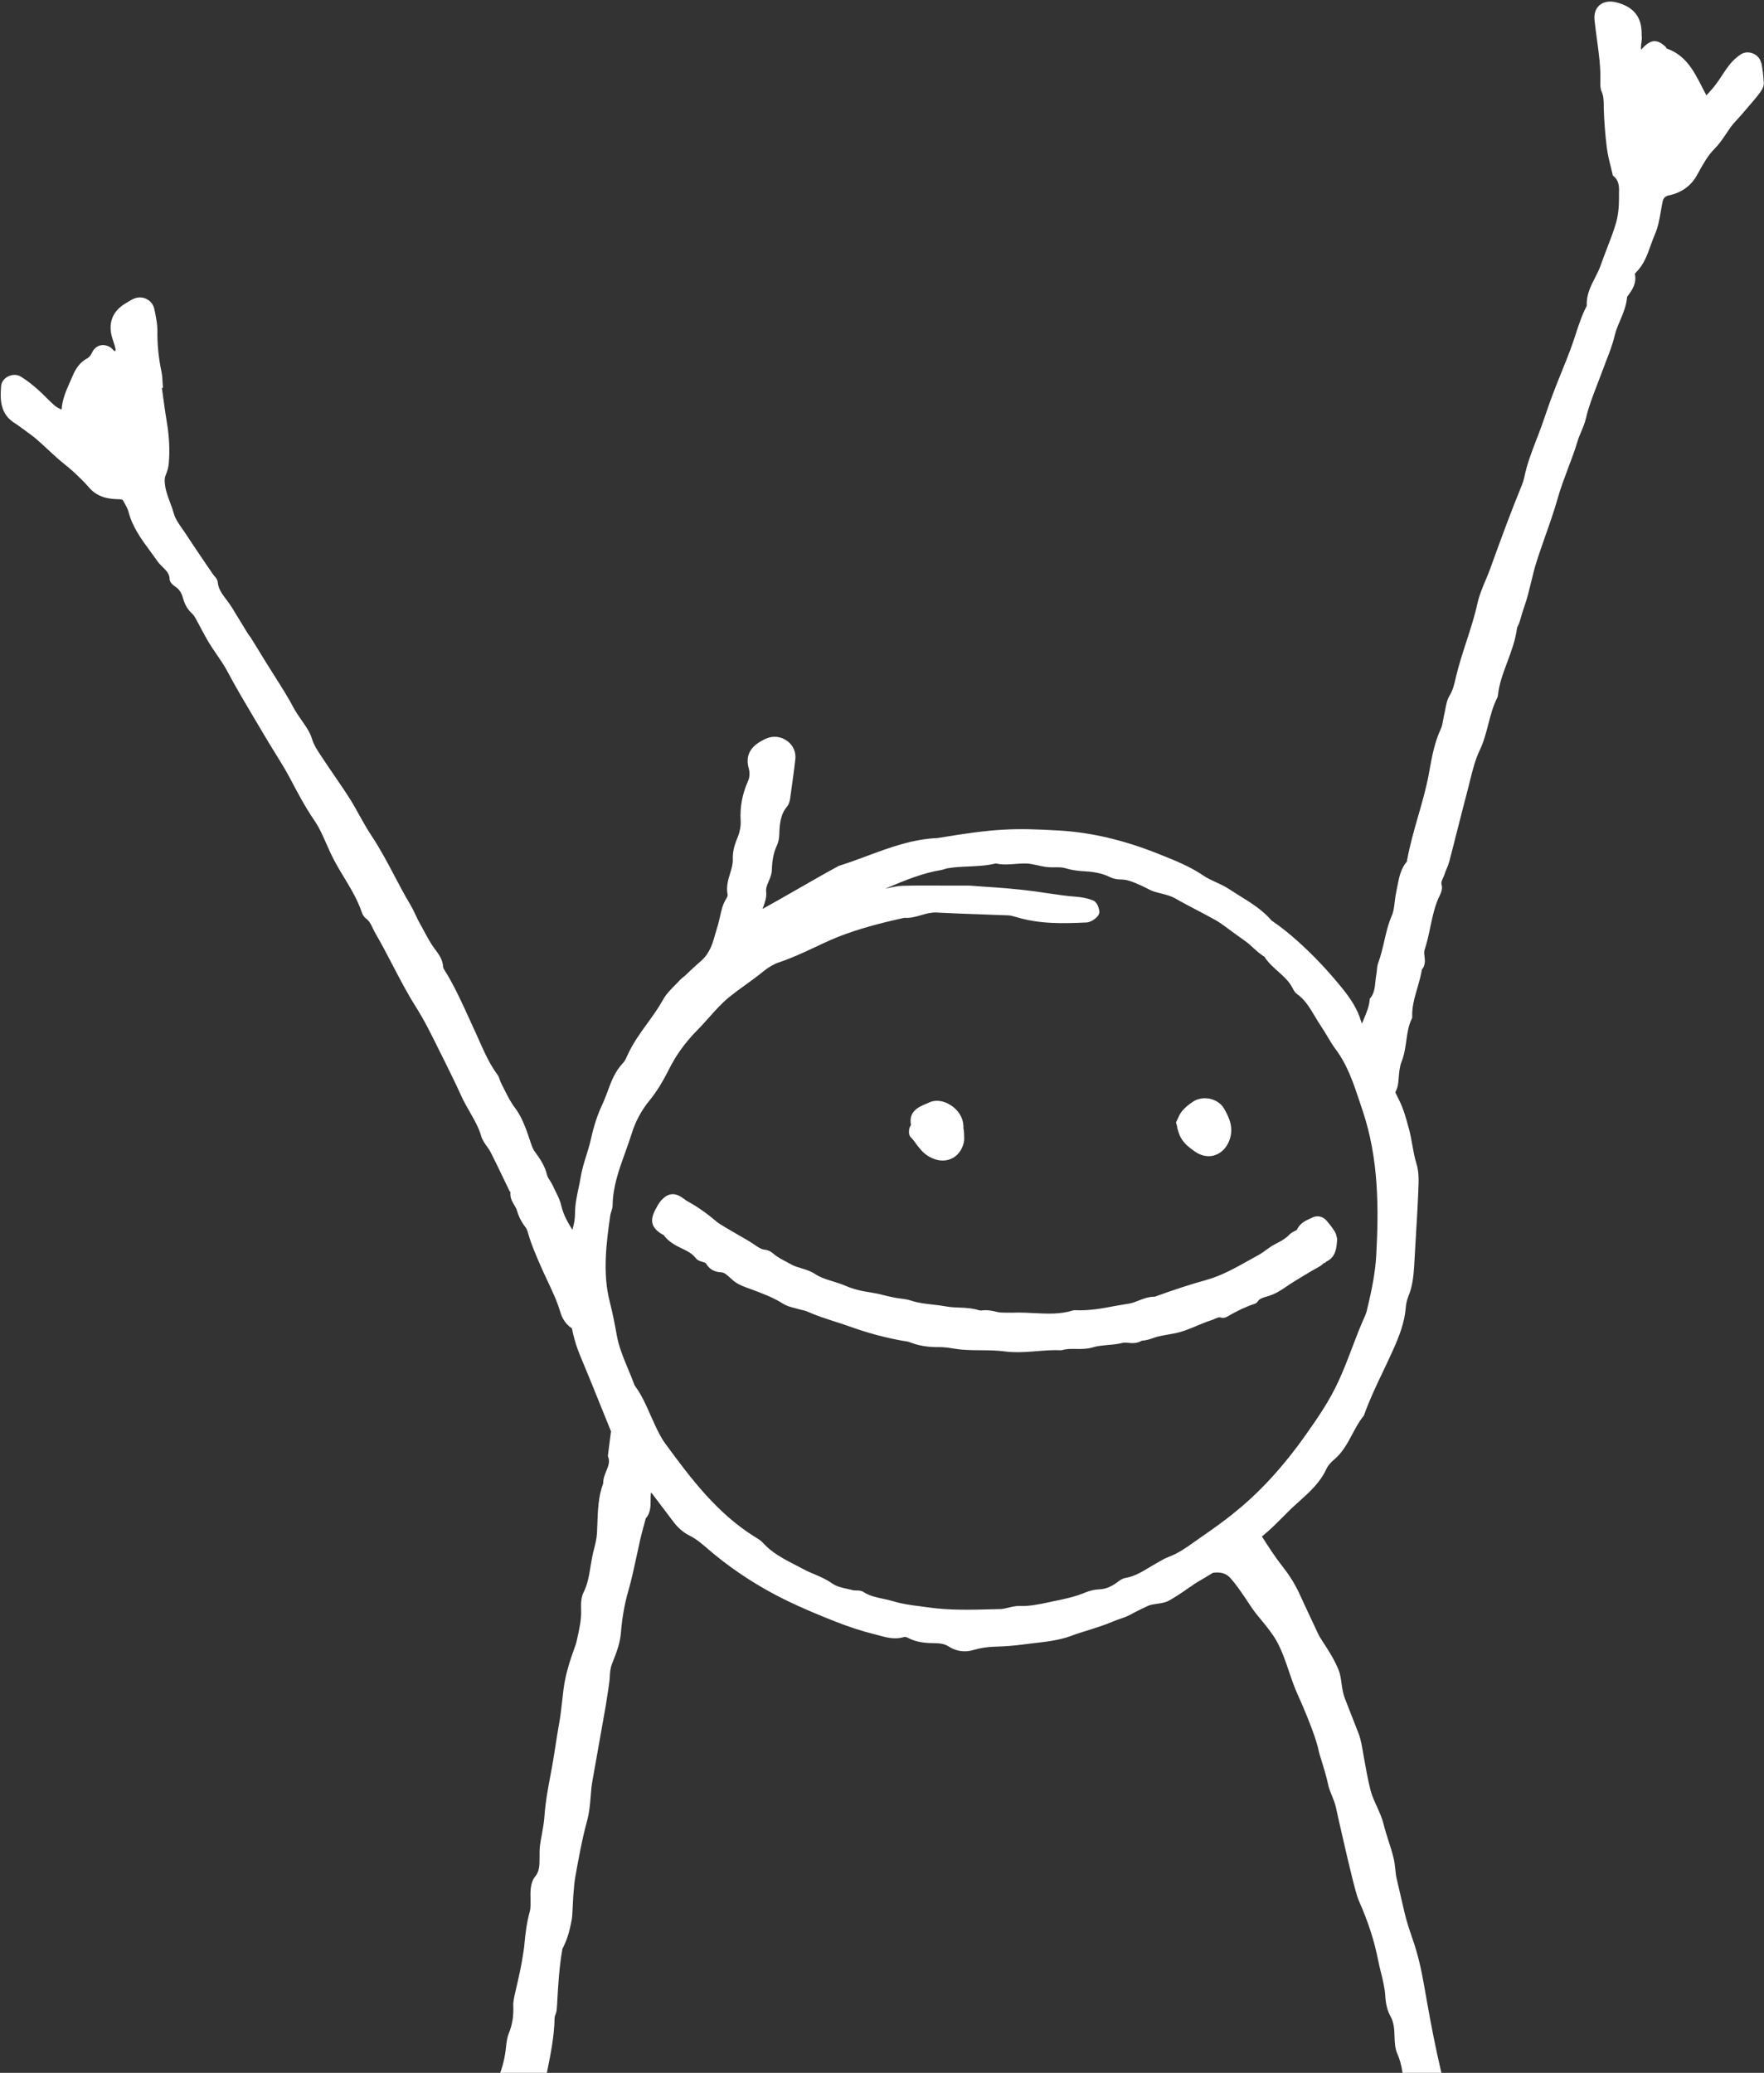 <svg width="434" height="510" viewBox="0 0 434 510" fill="none" xmlns="http://www.w3.org/2000/svg">
<rect x="0" y="0" width="434" height="510" fill="#333333" stroke="none"/>
<path d="M433.299 15.514C433.099 14.489 432.349 13.588 431.299 13.164C430.274 12.739 429.174 12.813 428.299 13.364C427.249 14.063 426.274 14.963 425.474 15.989C424.799 16.838 424.199 17.738 423.599 18.663C423.124 19.389 422.649 20.113 422.124 20.788C421.474 21.663 420.699 22.564 419.774 23.488C419.774 23.363 419.724 23.213 419.624 23.064C419.274 22.439 418.949 21.788 418.624 21.139C416.699 17.413 414.724 13.588 410.074 11.938C409.974 11.789 409.849 11.563 409.649 11.389C407.699 9.614 406.199 9.714 404.274 11.688C404.149 11.813 404.024 11.963 403.899 12.114C403.874 12.139 403.849 12.188 403.799 12.239C403.724 12.039 403.724 11.813 403.724 11.664C403.724 11.289 403.774 10.914 403.849 10.438L403.949 9.464V9.364C403.924 9.114 403.924 8.814 403.899 8.489C403.899 7.639 403.849 6.564 403.549 5.539C402.774 3.014 400.849 1.389 397.699 0.589C395.999 0.164 394.524 0.414 393.524 1.289C392.574 2.114 392.149 3.389 392.299 4.914C392.474 6.514 392.674 8.089 392.899 9.689C393.374 13.164 393.874 16.764 393.724 20.338C393.724 20.939 393.724 21.814 394.049 22.538C394.524 23.564 394.549 24.613 394.574 25.838V26.538C394.674 29.838 394.924 33.114 395.324 36.313C395.524 37.889 395.899 39.438 396.274 40.913C396.424 41.563 396.599 42.239 396.749 42.913L396.824 43.214L397.074 43.413C398.399 44.538 398.374 46.063 398.324 47.839C398.324 48.214 398.324 48.589 398.324 48.938C398.324 51.139 398.074 53.313 397.499 55.163C396.924 57.063 396.199 58.989 395.474 60.839C394.924 62.288 394.349 63.739 393.849 65.189C393.499 66.239 392.974 67.239 392.449 68.288C391.374 70.388 390.249 72.564 390.399 75.239C389.224 77.463 388.449 79.838 387.699 82.138C387.424 83.013 387.124 83.888 386.824 84.739C385.974 87.138 384.999 89.564 384.049 91.888C383.349 93.638 382.624 95.413 381.974 97.163C381.374 98.739 380.824 100.339 380.274 101.939C379.674 103.714 379.049 105.489 378.374 107.239L378.074 107.989C376.899 111.039 375.674 114.189 374.999 117.539C374.874 118.114 374.674 118.764 374.374 119.489C371.849 125.614 369.549 131.914 367.324 138.014L366.624 139.964C366.274 140.914 365.899 141.839 365.499 142.764C364.724 144.589 363.949 146.464 363.499 148.439C362.799 151.639 361.774 154.814 360.774 157.864C359.874 160.639 358.949 163.489 358.249 166.389L358.124 166.939C357.774 168.439 357.449 169.839 356.649 171.139C356.024 172.139 355.824 173.314 355.599 174.439C355.524 174.839 355.449 175.264 355.349 175.663C355.249 176.113 355.149 176.589 355.074 177.064C354.924 177.914 354.799 178.689 354.474 179.364C352.974 182.589 352.324 186.039 351.724 189.389L351.549 190.364C350.899 193.914 349.874 197.439 348.899 200.839C347.899 204.314 346.874 207.889 346.174 211.714C346.174 211.814 346.149 211.913 346.174 211.913C344.624 213.738 344.224 215.864 343.824 217.914C343.724 218.414 343.624 218.913 343.524 219.413C343.349 220.214 343.249 221.039 343.149 221.864C342.999 223.114 342.874 224.289 342.424 225.289C341.524 227.364 341.024 229.539 340.549 231.639C340.124 233.464 339.724 235.189 339.099 236.864C338.849 237.514 338.799 238.164 338.749 238.739C338.749 239.039 338.699 239.314 338.649 239.589C338.524 240.189 338.474 240.814 338.399 241.439C338.249 242.964 338.099 244.414 337.149 245.564L336.974 245.789V246.089C336.824 247.689 336.199 249.164 335.549 250.714C335.174 251.614 334.774 252.539 334.499 253.464C333.999 255.064 333.749 256.764 335.299 258.464C336.549 259.839 336.599 261.339 335.449 263.814C334.949 264.889 334.424 266.014 334.199 267.239C333.999 268.414 334.199 270.114 336.424 271.514C337.099 271.939 337.749 272.139 338.449 272.139C339.224 272.139 339.999 271.864 340.799 271.339C342.799 269.964 343.824 268.363 344.024 266.314L344.124 265.214C344.224 263.864 344.349 262.464 344.799 261.314C345.499 259.589 345.749 257.764 345.999 256.039C346.274 254.114 346.524 252.289 347.349 250.639L347.449 250.439V250.214C347.349 247.814 347.999 245.539 348.699 243.139C349.124 241.664 349.574 240.139 349.824 238.564C350.724 237.489 350.599 236.264 350.474 235.289C350.399 234.714 350.349 234.189 350.474 233.764C351.099 231.889 351.524 229.964 351.899 228.089C352.499 225.288 353.049 222.639 354.299 220.164C354.549 219.639 354.949 218.639 354.699 217.764C354.524 217.164 354.699 216.689 355.074 215.914C355.224 215.589 355.374 215.239 355.474 214.914C355.599 214.489 355.774 214.089 355.949 213.689C356.199 213.114 356.424 212.539 356.574 211.939C357.249 209.389 357.899 206.814 358.549 204.238C359.399 200.913 360.249 197.564 361.124 194.238C361.324 193.514 361.499 192.764 361.674 192.039C362.299 189.514 362.949 186.914 364.049 184.614C365.049 182.514 365.624 180.314 366.174 178.163C366.774 175.839 367.349 173.639 368.424 171.564L368.524 171.214C368.799 168.339 369.799 165.664 370.849 162.864C371.824 160.239 372.849 157.514 373.224 154.614C373.224 154.414 373.374 154.164 373.499 153.914C373.624 153.664 373.749 153.389 373.824 153.139C373.999 152.614 374.149 152.089 374.299 151.539C374.524 150.814 374.724 150.064 374.999 149.339C375.724 147.339 376.199 145.264 376.699 143.264C377.074 141.714 377.449 140.114 377.924 138.589C378.624 136.339 379.424 134.114 380.199 131.864C381.274 128.839 382.374 125.689 383.274 122.514C383.949 120.089 384.874 117.689 385.749 115.339C386.574 113.164 387.424 110.914 388.099 108.664C388.349 107.814 388.674 107.014 389.024 106.214C389.474 105.139 389.949 104.014 390.224 102.789C390.824 100.189 391.824 97.614 392.774 95.114C393.174 94.064 393.574 93.013 393.974 91.963C394.324 91.013 394.699 90.064 395.049 89.114C395.874 87.013 396.724 84.838 397.249 82.614C397.549 81.338 398.049 80.138 398.599 78.864C399.374 77.038 400.149 75.163 400.324 73.038L400.524 72.763C401.549 71.338 402.724 69.713 402.224 67.413C402.274 67.314 402.399 67.138 402.549 66.989C404.474 65.038 405.324 62.639 406.149 60.288C406.474 59.389 406.799 58.464 407.174 57.614C407.949 55.864 408.274 53.938 408.599 52.089C408.749 51.264 408.874 50.464 409.049 49.663C409.274 48.663 409.649 48.288 410.649 48.063C413.749 47.389 416.074 45.714 417.549 43.038L417.874 42.438C419.024 40.364 420.224 38.188 421.824 36.614C422.949 35.489 423.824 34.214 424.649 32.964C425.399 31.863 426.074 30.814 426.949 29.889C427.999 28.788 428.974 27.639 429.974 26.463L430.999 25.264C431.724 24.413 432.449 23.564 433.099 22.663C433.699 21.838 433.974 21.088 433.949 20.439C433.849 18.663 433.649 16.988 433.349 15.438L433.299 15.514ZM145.574 318.714L145.399 318.489C143.999 316.464 144.424 315.264 144.849 314.513C146.474 311.763 145.299 309.539 144.274 308.114C143.649 307.239 143.074 306.439 142.624 305.614C142.149 304.764 141.649 303.939 141.149 303.114C139.874 301.039 138.649 299.064 138.149 296.814C137.849 295.489 137.299 294.339 136.749 293.263C136.499 292.789 136.274 292.289 136.049 291.789C135.849 291.339 135.574 290.889 135.299 290.464C134.999 290.014 134.724 289.589 134.624 289.189C134.074 286.864 132.849 285.064 131.624 283.414C131.074 282.689 130.799 281.789 130.474 280.863L130.349 280.464C129.474 277.864 128.474 274.914 126.699 272.564C125.649 271.189 124.924 269.738 124.149 268.189C123.874 267.639 123.599 267.089 123.324 266.564C123.199 266.339 123.124 266.064 123.024 265.814C122.874 265.364 122.699 264.864 122.374 264.389C120.449 261.789 119.099 258.739 117.799 255.814C117.449 255.039 117.124 254.264 116.749 253.489L115.574 250.914C113.899 247.239 112.174 243.414 110.074 239.839C109.949 239.614 109.799 239.414 109.674 239.189C109.374 238.714 109.049 238.239 109.024 237.889C108.924 236.064 107.899 234.714 107.074 233.613L106.924 233.414C105.974 232.139 105.249 230.789 104.474 229.364C104.124 228.714 103.774 228.039 103.399 227.389C102.974 226.664 102.624 225.914 102.274 225.164C101.874 224.289 101.449 223.439 100.974 222.614C99.599 220.314 98.299 217.889 97.074 215.539C95.324 212.214 93.499 208.764 91.349 205.539C90.349 204.039 89.424 202.389 88.549 200.814C87.774 199.439 87.024 198.039 86.174 196.689C84.874 194.614 83.474 192.614 82.099 190.589C81.049 189.064 80.024 187.539 78.999 185.989L78.849 185.764C78.024 184.514 77.199 183.238 76.799 181.913C76.324 180.288 75.449 179.014 74.599 177.789L73.824 176.664C73.299 175.913 72.824 175.214 72.424 174.489C71.024 171.789 69.374 169.214 67.799 166.714L66.899 165.289C65.849 163.639 64.824 161.964 63.799 160.289L61.749 156.964C61.624 156.739 61.449 156.539 61.299 156.339C61.174 156.189 61.074 156.039 60.974 155.889C60.124 154.514 59.299 153.164 58.474 151.789L57.024 149.414C56.624 148.764 56.149 148.139 55.699 147.539C54.674 146.189 53.724 144.939 53.574 143.264C53.524 142.614 53.099 142.114 52.749 141.739C52.649 141.614 52.524 141.489 52.449 141.364L50.499 138.514C48.899 136.139 47.299 133.789 45.724 131.389C45.474 130.989 45.199 130.589 44.899 130.189C43.974 128.864 43.124 127.639 42.749 126.289C42.499 125.389 42.174 124.514 41.849 123.639C41.199 121.914 40.599 120.264 40.524 118.489C40.499 117.764 40.574 117.364 40.774 116.864C41.174 115.939 41.449 114.964 41.524 114.039C41.799 110.814 41.649 107.464 41.074 104.064C40.699 101.839 40.399 99.614 40.099 97.388L39.824 95.439H40.099L40.024 94.489C40.024 94.213 39.999 93.939 39.974 93.663C39.949 93.013 39.899 92.364 39.774 91.689C39.024 88.189 38.674 84.763 38.724 81.263C38.724 79.939 38.474 78.663 38.249 77.413C38.174 77.038 38.099 76.638 38.024 76.263C37.824 75.064 37.099 74.064 36.049 73.564C34.999 73.038 33.724 73.064 32.599 73.638C32.249 73.814 31.924 74.013 31.599 74.213C31.399 74.338 31.224 74.463 31.024 74.564C27.999 76.288 26.724 78.939 27.374 82.213C27.499 82.864 27.724 83.489 27.924 84.114C28.149 84.763 28.349 85.413 28.449 86.013C28.449 86.088 28.374 86.263 28.299 86.463C28.149 86.364 27.999 86.213 27.799 86.064C27.674 85.913 27.499 85.689 27.249 85.513C26.374 84.939 25.424 84.763 24.549 85.013C23.724 85.263 23.049 85.888 22.624 86.788C22.274 87.513 21.924 87.939 21.299 88.263C19.824 89.088 18.749 90.413 17.899 92.413C17.674 92.939 17.449 93.463 17.224 93.963C16.274 96.088 15.324 98.263 15.149 100.764C14.549 100.514 13.899 100.189 13.424 99.763C12.699 99.138 12.024 98.463 11.349 97.788C10.649 97.088 9.949 96.388 9.199 95.739C7.799 94.513 6.499 93.513 5.174 92.689C4.274 92.114 3.074 92.088 1.999 92.614C0.999 93.114 0.349 93.989 0.274 94.989C-0.001 98.388 0.049 101.914 3.674 104.139C4.149 104.439 4.599 104.764 5.074 105.114L6.174 105.914C7.099 106.589 8.049 107.264 8.924 108.014C9.924 108.864 10.899 109.789 11.849 110.664C12.624 111.364 13.374 112.089 14.149 112.764C14.699 113.264 15.299 113.739 15.874 114.214C16.549 114.764 17.224 115.314 17.874 115.889C19.299 117.214 20.674 118.514 21.874 119.914C24.099 122.539 27.049 122.789 29.374 122.839C30.124 122.864 30.199 122.989 30.349 123.264L30.624 123.764C31.024 124.489 31.424 125.164 31.599 125.864C32.549 129.639 34.774 132.639 36.899 135.539C37.499 136.339 38.074 137.139 38.649 137.964C39.049 138.564 39.549 139.039 40.024 139.514C40.924 140.414 41.699 141.164 41.724 142.414C41.724 143.114 42.249 143.764 43.299 144.464C44.124 145.039 44.699 145.914 45.049 147.239C45.474 148.814 46.199 150.014 47.349 151.064C47.699 151.364 47.949 151.864 48.249 152.364L48.399 152.664C48.774 153.339 49.149 154.014 49.499 154.714C50.124 155.889 50.749 157.039 51.424 158.164C52.024 159.139 52.674 160.089 53.324 161.039C54.249 162.389 55.224 163.789 55.974 165.239C57.949 168.989 60.149 172.663 62.249 176.214C63.199 177.814 64.149 179.414 65.099 181.014C65.899 182.389 66.749 183.739 67.574 185.089C68.899 187.214 70.274 189.439 71.449 191.664C73.024 194.664 74.974 198.389 77.274 201.764C78.574 203.639 79.474 205.714 80.424 207.889C80.724 208.589 81.049 209.289 81.374 209.989C82.349 212.064 83.549 214.064 84.699 215.964C86.299 218.614 87.974 221.389 88.974 224.364C89.149 224.864 89.449 225.564 90.024 225.964C90.849 226.564 91.299 227.464 91.749 228.439C91.949 228.889 92.174 229.314 92.424 229.739C93.874 232.239 95.249 234.864 96.574 237.414C98.349 240.814 100.174 244.339 102.274 247.664C104.449 251.089 106.299 254.864 108.099 258.514L109.349 261.014C110.749 263.839 112.199 266.789 113.524 269.714C114.124 271.039 114.849 272.314 115.574 273.564C116.699 275.539 117.774 277.389 118.374 279.489C118.649 280.464 119.224 281.264 119.799 282.064C120.124 282.514 120.449 282.988 120.699 283.464C121.849 285.738 122.974 288.064 124.074 290.364L125.349 293.014C125.349 293.014 125.449 293.214 125.599 293.314C125.424 294.689 126.049 295.714 126.549 296.539C126.799 296.964 127.049 297.363 127.149 297.738C127.674 299.464 128.349 300.764 129.299 301.964C129.624 302.364 129.824 303.014 129.999 303.664C130.724 306.189 131.774 308.589 132.774 310.914L133.074 311.589C133.599 312.789 134.149 313.964 134.699 315.138C135.874 317.638 137.099 320.214 137.874 322.889C138.524 325.114 140.024 326.764 142.224 327.639C142.849 327.889 143.424 327.989 143.949 327.989C145.124 327.989 145.974 327.439 146.549 326.889C147.649 325.814 148.799 324.289 147.749 322.239C147.099 320.964 146.274 319.763 145.474 318.613L145.574 318.714ZM225.349 281.388C226.174 282.464 226.999 283.589 228.324 284.414C229.524 285.164 230.774 285.539 231.949 285.539C232.624 285.539 233.274 285.414 233.874 285.164C235.449 284.539 236.599 283.139 237.099 281.239C237.274 280.564 237.224 279.888 237.199 279.238C237.199 278.988 237.174 278.738 237.174 278.464L237.049 277.638C237.049 277.138 237.024 276.613 236.924 276.113C236.574 274.263 235.174 272.514 233.249 271.539C231.674 270.739 230.024 270.613 228.699 271.214C228.449 271.339 228.174 271.439 227.899 271.564C226.149 272.289 223.474 273.389 224.124 276.764C224.124 276.814 224.049 276.939 223.999 277.013C223.874 277.238 223.724 277.539 223.674 277.864C223.549 278.739 223.674 279.414 224.074 279.789C224.549 280.264 224.949 280.814 225.374 281.388H225.349ZM289.599 277.339C289.774 277.989 289.949 278.613 290.199 279.238C290.949 281.064 292.424 282.238 293.899 283.263C294.999 284.064 296.199 284.464 297.374 284.464C297.874 284.464 298.374 284.388 298.849 284.238C300.499 283.714 301.799 282.388 302.499 280.488C303.599 277.439 302.399 274.914 301.174 272.789C300.499 271.589 299.249 270.714 297.799 270.364C296.274 270.014 294.699 270.264 293.499 271.064C292.424 271.764 291.549 272.514 290.874 273.314C290.399 273.864 290.099 274.489 289.824 275.114C289.699 275.364 289.599 275.613 289.474 275.863L289.324 276.164L289.424 276.488C289.499 276.789 289.599 277.089 289.674 277.363L289.599 277.339ZM325.899 310.789C326.049 310.639 326.249 310.439 326.349 310.389C328.599 309.314 328.799 307.164 328.949 305.439V305.114C328.999 304.914 328.974 304.714 328.924 304.513L328.874 304.339C328.799 303.988 328.674 303.439 328.349 302.939C327.749 301.989 327.074 301.139 326.499 300.464C325.524 299.264 324.074 298.914 322.774 299.613C322.599 299.714 322.399 299.789 322.174 299.889C321.149 300.363 319.849 300.964 319.074 302.564C319.024 302.639 318.849 302.738 318.499 302.914C318.099 303.113 317.574 303.364 317.149 303.839C316.274 304.764 315.249 305.314 314.049 305.939L313.574 306.189C312.799 306.589 312.124 307.089 311.474 307.564C310.899 307.988 310.374 308.364 309.799 308.689C309.074 309.089 308.349 309.488 307.649 309.889L307.499 309.964C304.074 311.889 300.524 313.889 296.799 314.914C292.849 316.014 288.699 317.364 284.124 319.039H284.049C282.599 319.039 281.349 319.514 280.074 320.014C279.324 320.314 278.599 320.589 277.899 320.714C277.399 320.814 276.874 320.889 276.249 320.989C275.574 321.089 274.899 321.214 274.224 321.339C271.149 321.939 267.849 322.514 264.624 322.364C264.374 322.339 264.149 322.364 263.999 322.414C260.824 323.414 257.599 323.239 254.124 323.064C252.999 323.014 251.849 322.939 250.699 322.939C250.299 322.939 249.924 322.939 249.399 322.964C249.074 322.964 248.724 322.989 248.374 322.964C248.099 322.964 247.824 322.964 247.549 322.964C246.749 322.964 245.999 322.964 245.324 322.789C244.124 322.489 242.824 322.214 241.399 322.439C241.324 322.439 241.099 322.439 240.749 322.339C239.149 321.839 237.549 321.789 236.024 321.714C234.949 321.664 233.949 321.639 232.974 321.464C231.774 321.239 230.524 321.089 229.399 320.964C227.574 320.764 225.849 320.564 224.199 320.014C223.299 319.714 222.374 319.589 221.499 319.489C221.124 319.439 220.724 319.389 220.349 319.314C219.174 319.089 218.299 318.889 217.499 318.689C216.324 318.364 215.199 318.139 214.049 317.964C211.774 317.639 209.699 317.089 207.924 316.314C206.924 315.889 205.899 315.564 204.899 315.264C203.349 314.789 201.874 314.339 200.549 313.464C199.449 312.738 198.299 312.389 197.149 312.039C196.299 311.789 195.474 311.539 194.749 311.139C194.424 310.964 194.074 310.789 193.724 310.589L193.599 310.514C192.399 309.889 191.274 309.314 190.324 308.489C189.574 307.839 188.924 307.539 188.249 307.489C187.349 307.439 186.524 306.863 185.574 306.214C185.174 305.939 184.774 305.664 184.349 305.414C183.549 304.939 182.749 304.489 181.949 304.014L181.724 303.888C180.924 303.414 180.124 302.964 179.324 302.489L178.524 302.013C177.624 301.488 176.774 300.989 176.049 300.364C173.699 298.364 171.349 296.739 168.924 295.439C168.824 295.389 168.724 295.289 168.549 295.164L168.249 294.939C166.724 293.814 164.874 292.964 162.749 295.264C162.199 295.839 161.824 296.539 161.499 297.164L161.349 297.414C159.774 300.264 160.224 302.064 162.874 303.664C162.999 303.739 163.124 303.789 163.249 303.839C164.524 305.589 166.249 306.439 167.799 307.189C169.149 307.839 170.299 308.414 171.124 309.489C171.649 310.164 172.374 310.339 172.849 310.464C173.024 310.514 173.124 310.539 173.299 310.614C173.374 310.664 173.574 310.739 173.674 310.814C174.474 312.239 175.724 312.964 177.449 313.039C178.224 313.064 178.924 313.739 179.749 314.489L180.024 314.739C180.824 315.489 181.699 316.014 182.824 316.464C183.499 316.739 184.199 316.989 184.899 317.239L185.099 317.314C187.624 318.264 190.249 319.239 192.574 320.714C193.524 321.314 194.549 321.589 195.549 321.839C195.849 321.914 196.149 321.989 196.449 322.089C196.774 322.189 197.099 322.264 197.449 322.339C197.874 322.439 198.249 322.514 198.549 322.664C200.824 323.689 203.199 324.439 205.499 325.189C206.749 325.589 207.999 325.989 209.249 326.439C213.499 327.964 217.774 329.114 221.974 329.864L222.474 329.939C222.924 330.014 223.349 330.064 223.674 330.189C225.999 331.089 228.274 331.489 231.174 331.439C232.174 331.439 233.199 331.564 234.274 331.739L234.549 331.789C235.474 331.914 236.449 332.064 237.424 332.114C238.749 332.189 240.099 332.214 241.424 332.214C243.399 332.214 245.424 332.264 247.349 332.514C248.274 332.639 249.274 332.689 250.349 332.689C251.949 332.689 253.524 332.564 255.074 332.439C256.974 332.289 258.949 332.114 260.824 332.214C260.999 332.214 261.199 332.214 261.374 332.164C262.399 331.864 263.524 331.864 264.699 331.889C265.924 331.914 267.474 331.939 268.999 331.464C270.099 331.139 271.299 331.039 272.574 330.914C273.774 330.814 274.999 330.714 276.249 330.389C276.574 330.314 277.024 330.339 277.549 330.389C278.474 330.489 279.724 330.589 280.924 329.864C281.974 329.814 282.924 329.489 283.799 329.189C284.199 329.039 284.599 328.914 284.999 328.814C285.699 328.664 286.399 328.514 287.199 328.389C287.874 328.264 288.549 328.139 289.224 328.014C291.099 327.614 292.874 326.864 294.599 326.139C295.699 325.689 296.849 325.189 297.974 324.839C298.299 324.739 298.624 324.614 298.924 324.464C299.574 324.189 299.949 324.039 300.274 324.139C300.799 324.314 301.374 324.264 301.849 323.989C304.374 322.514 306.549 321.489 308.674 320.789C308.999 320.689 309.274 320.489 309.449 320.189C309.899 319.539 310.524 319.339 311.599 319.014L312.199 318.839C313.399 318.464 314.649 317.814 315.949 316.914C316.924 316.238 317.974 315.539 319.024 314.914L320.299 314.139C321.699 313.289 323.149 312.414 324.624 311.614C325.074 311.364 325.449 311.014 325.749 310.739L325.899 310.789ZM367.749 529.789C366.749 528.264 365.199 528.564 363.774 528.839C363.574 528.889 363.199 528.964 362.949 528.864C362.799 528.814 362.574 528.639 362.449 528.539C362.299 528.414 362.174 528.314 361.999 528.239C361.399 528.013 361.249 527.789 360.899 527.364C360.774 527.189 360.624 527.014 360.449 526.839C359.124 525.389 358.449 523.664 357.974 522.189C354.424 510.964 352.274 499.439 350.399 488.614C349.649 484.289 348.799 480.764 347.699 477.539L347.474 476.889C346.774 474.814 346.049 472.689 345.549 470.514C345.374 469.739 344.624 466.514 343.599 462.114C343.449 461.514 343.374 460.764 343.299 459.989C343.199 459.089 343.099 458.164 342.899 457.289C342.549 455.839 342.124 454.489 341.649 453.014C341.199 451.639 340.749 450.189 340.374 448.689C339.999 447.214 339.399 445.914 338.774 444.514C338.199 443.264 337.599 441.964 337.224 440.589C336.474 437.639 335.974 434.689 335.549 432.314C335.149 429.964 334.799 427.964 334.374 426.814C333.249 423.889 332.074 420.889 330.924 417.989C330.399 416.664 330.224 415.314 330.049 414.114C329.899 413.014 329.749 411.864 329.324 410.839C328.274 408.264 326.849 406.089 325.699 404.314C325.049 403.314 324.549 402.539 324.274 401.939C323.674 400.614 323.049 399.289 322.424 397.989L322.349 397.814C321.524 396.064 320.699 394.314 319.899 392.539C318.799 390.089 317.424 387.814 315.674 385.589C313.749 383.139 312.049 380.514 310.474 378.039C310.949 377.639 311.399 377.264 311.874 376.839C313.199 375.689 314.424 374.439 315.624 373.239C316.674 372.189 317.749 371.089 318.849 370.114L319.599 369.439C322.149 367.139 324.799 364.789 326.349 361.389C326.674 360.664 327.324 359.889 328.149 359.189C330.299 357.414 331.524 355.089 332.724 352.839C333.574 351.264 334.349 349.764 335.449 348.439L335.599 348.189C336.874 344.564 338.549 341.039 340.174 337.639C341.049 335.814 341.924 333.939 342.774 332.064C344.174 328.914 345.549 325.514 345.849 321.839C345.924 320.789 346.174 319.789 346.499 318.964C347.524 316.489 347.774 313.939 347.924 311.589C348.024 309.689 348.149 307.814 348.249 305.939C348.499 301.714 348.774 297.339 348.949 293.039V292.764C349.049 290.614 349.149 288.389 348.499 286.339C348.024 284.839 347.749 283.239 347.474 281.714C347.249 280.414 346.999 279.064 346.649 277.738L346.549 277.389C345.949 275.164 345.324 272.889 344.249 270.714L344.149 270.514C342.199 266.564 340.199 262.489 338.649 258.314C338.324 257.414 337.824 256.614 337.349 255.814C337.124 255.439 336.899 255.064 336.674 254.689C336.474 254.339 336.274 253.989 336.049 253.639C335.574 252.839 335.124 252.089 334.874 251.288C333.924 248.089 332.199 245.539 329.874 242.714C327.674 240.014 325.524 237.639 323.349 235.439C319.424 231.514 316.199 228.764 312.874 226.514C310.649 223.914 307.799 222.139 305.049 220.439C304.174 219.889 303.299 219.339 302.449 218.788C301.399 218.089 300.274 217.564 299.174 217.064C298.049 216.539 296.999 216.064 296.049 215.414C292.699 213.139 288.974 211.664 285.399 210.239L285.024 210.089C276.499 206.689 268.474 204.788 260.499 204.339C249.399 203.689 244.724 203.839 230.699 206.189C224.524 206.439 218.849 208.538 213.349 210.589C211.124 211.413 208.824 212.264 206.524 212.988L206.374 213.039C203.399 214.639 199.699 216.764 196.124 218.814C193.199 220.489 190.199 222.214 187.599 223.639C187.674 223.439 187.749 223.239 187.824 223.039C188.224 221.914 188.649 220.764 188.499 219.389C188.399 218.514 188.749 217.689 189.124 216.814C189.499 215.964 189.874 215.089 189.899 214.064C189.974 211.589 190.349 209.764 191.099 208.114C191.474 207.314 191.699 206.364 191.724 205.439C191.799 202.764 191.999 200.364 193.699 198.364C194.149 197.814 194.299 197.089 194.399 196.439C194.899 192.864 195.324 189.914 195.674 186.814C195.874 185.064 195.149 183.389 193.699 182.314C192.174 181.189 190.249 180.964 188.499 181.714C187.924 181.964 187.374 182.264 186.974 182.514C184.399 184.039 183.449 186.239 184.174 188.864C184.524 190.139 184.474 191.189 184.024 192.214C182.599 195.389 182.024 198.614 182.224 202.014C182.299 203.288 181.999 204.839 181.349 206.339C180.574 208.214 180.249 209.764 180.299 211.364C180.349 212.539 179.999 213.689 179.624 214.889C179.124 216.539 178.624 218.239 179.024 220.164C179.049 220.289 178.949 220.689 178.699 221.089C177.799 222.489 177.474 224.014 177.149 225.488C176.999 226.139 176.874 226.789 176.674 227.439C176.224 228.914 175.899 230.089 175.624 231.014C174.957 233.38 173.924 235.172 172.524 236.389C171.649 237.163 170.424 238.214 168.699 239.914C168.549 240.064 168.374 240.189 168.224 240.314C167.974 240.514 167.674 240.714 167.424 240.989C167.024 241.439 166.574 241.864 166.149 242.314C165.049 243.439 163.874 244.589 163.099 246.014C161.999 248.014 160.624 249.889 159.299 251.738C157.499 254.214 155.674 256.739 154.374 259.639L154.299 259.789C154.024 260.414 153.724 261.089 153.324 261.488C151.324 263.564 150.374 266.089 149.474 268.564C149.074 269.614 148.674 270.714 148.199 271.714C147.024 274.189 146.074 277.089 145.374 280.314C145.074 281.664 144.649 283.014 144.249 284.314C143.699 286.039 143.149 287.839 142.849 289.714C142.699 290.664 142.499 291.589 142.299 292.514C141.899 294.439 141.474 296.414 141.474 298.489C141.474 300.314 140.999 302.439 140.174 304.439C139.624 305.738 139.774 307.014 139.924 308.114C140.049 309.114 140.149 309.988 139.799 310.763C139.249 312.013 139.424 313.214 139.574 314.289C139.674 315.064 139.774 315.789 139.574 316.388C138.999 318.263 139.349 319.864 139.724 321.389C139.849 321.939 139.974 322.464 140.049 323.039C140.499 326.139 141.174 329.814 142.674 333.389C144.524 337.814 146.324 342.239 148.149 346.789L150.324 352.164L149.549 358.239L149.624 358.439C150.099 359.614 149.674 360.664 149.174 361.914C148.774 362.889 148.374 363.864 148.399 365.014C147.199 368.139 147.099 371.539 146.974 374.839C146.949 375.639 146.924 376.439 146.874 377.239C146.799 378.564 146.474 379.889 146.174 381.014C145.799 382.414 145.549 383.839 145.324 385.214C144.949 387.539 144.599 389.739 143.574 391.789C142.924 393.064 142.924 394.639 142.974 396.164C143.049 398.514 142.549 400.739 142.024 403.089L141.849 403.889C141.774 404.289 141.524 404.964 141.224 405.814C140.599 407.539 139.674 410.164 139.024 413.314C138.724 414.839 138.499 416.664 138.299 418.614C138.074 420.514 137.874 422.464 137.549 424.114C137.424 424.739 136.949 427.639 136.149 432.789C135.949 433.989 135.724 435.314 135.449 436.689C134.874 439.764 134.199 443.239 133.949 446.914C133.849 448.389 133.574 449.864 133.299 451.414C133.149 452.189 132.999 452.989 132.899 453.764C132.724 454.814 132.749 455.864 132.749 456.864C132.749 458.739 132.749 460.364 131.749 461.589C130.424 463.189 130.474 465.389 130.524 467.339C130.524 468.439 130.574 469.514 130.349 470.289C129.549 473.164 129.274 475.764 129.074 477.864C128.999 478.714 128.924 479.464 128.799 480.114C128.574 481.514 128.424 482.439 128.374 482.739C127.899 485.389 127.399 487.439 127.024 489.089C126.549 491.139 126.224 492.489 126.274 493.489C126.399 495.914 126.049 498.139 125.199 500.239C124.749 501.364 124.599 502.589 124.499 503.639C124.249 506.189 123.649 508.639 122.624 511.189C121.824 513.164 121.124 515.513 121.924 518.039C122.024 518.388 122.024 518.814 121.924 518.964C121.374 519.989 121.099 521.064 120.849 522.114C120.549 523.389 120.274 524.589 119.449 525.589C118.449 526.839 117.924 528.388 117.449 529.914L117.349 530.239C116.549 532.689 116.724 534.864 117.874 536.539C119.049 538.289 121.224 539.339 123.999 539.489C124.099 539.489 124.174 539.489 124.274 539.489C126.649 539.489 129.324 537.739 129.999 535.689L130.349 534.638C131.349 531.689 132.374 528.614 132.174 525.189C131.974 521.814 132.299 519.139 133.224 516.764C133.574 515.864 133.674 514.939 133.799 514.039C133.849 513.589 133.924 513.114 133.999 512.664C134.174 511.839 134.324 511.039 134.499 510.214C135.399 505.814 136.349 501.239 136.449 496.589C136.449 496.239 136.574 495.814 136.774 495.339C136.974 494.889 137.024 494.039 137.149 491.664C137.324 488.714 137.549 484.239 138.349 479.614C138.349 479.489 138.499 479.214 138.649 478.939C139.099 477.989 139.974 476.189 140.674 472.264C140.799 471.589 140.874 469.839 140.949 468.289C140.974 467.514 141.024 466.814 141.049 466.439L141.099 465.839C141.199 464.464 141.324 463.064 141.574 461.614C141.949 459.514 142.324 457.389 142.774 455.189C143.324 452.439 143.874 450.064 144.474 447.864C144.999 445.939 145.174 443.914 145.324 441.989C145.424 440.664 145.524 439.389 145.749 438.214L147.624 427.639C148.399 423.314 148.924 420.364 149.024 419.739C149.374 417.589 149.949 413.864 149.999 413.014C150.049 411.764 150.124 410.489 150.549 409.439L150.674 409.114C151.649 406.639 152.574 404.314 152.774 401.614C153.074 397.914 153.674 394.614 154.574 391.464C155.374 388.714 155.974 385.864 156.574 383.114C156.874 381.689 157.174 380.264 157.499 378.839C157.799 377.589 158.124 376.339 158.474 375.089L158.874 373.589C160.074 372.264 160.074 370.564 160.074 369.064C160.074 368.414 160.074 367.789 160.174 367.239C160.249 367.264 160.299 367.314 160.324 367.339C161.324 368.639 162.299 369.939 163.299 371.264C164.099 372.314 164.874 373.364 165.674 374.414C166.849 375.964 168.149 377.064 169.599 377.789C171.324 378.639 172.774 379.889 174.299 381.214C174.824 381.664 175.349 382.114 175.874 382.539C181.149 386.839 186.899 390.514 192.974 393.514C197.324 395.664 201.774 397.489 205.599 398.989C208.874 400.289 211.899 401.264 214.874 402.014C215.274 402.114 215.699 402.239 216.099 402.339C218.099 402.889 220.174 403.464 222.449 402.764C222.599 402.714 223.024 402.764 223.374 402.964C225.549 404.139 227.874 404.264 230.049 404.289C231.524 404.289 232.599 404.564 233.474 405.139C235.324 406.314 237.449 406.589 239.599 405.939C241.224 405.464 242.899 405.189 244.949 405.139C247.399 405.064 249.549 404.889 251.474 404.639C252.424 404.514 253.349 404.414 254.299 404.289C257.374 403.939 260.549 403.589 263.549 402.489C264.924 401.964 266.374 401.514 267.774 401.089C269.674 400.489 271.624 399.864 273.499 399.089C274.399 398.714 275.174 398.414 275.799 398.214C276.874 397.914 277.799 397.439 278.949 396.814C279.849 396.339 280.999 395.764 282.524 395.064C283.074 394.814 283.874 394.714 284.649 394.589C285.599 394.464 286.599 394.314 287.399 393.914C288.949 393.114 291.474 391.389 292.724 390.489H292.774L293.024 390.314C293.624 389.864 294.174 389.489 294.699 389.189C295.924 388.489 297.174 387.739 298.424 386.964C299.949 386.764 301.474 386.889 302.699 388.239C303.899 389.564 305.399 391.639 307.849 395.389C308.499 396.364 309.349 397.439 310.299 398.564C311.624 400.189 313.124 402.014 314.149 403.864C315.449 406.289 316.324 408.839 317.149 411.314C317.799 413.214 318.399 414.989 319.199 416.764C322.024 423.039 323.974 428.264 324.524 431.114C324.574 431.389 324.749 431.964 325.049 432.889C325.549 434.514 326.324 436.939 326.849 439.414C326.999 440.089 327.324 440.914 327.699 441.814C328.074 442.764 328.474 443.739 328.674 444.664C329.324 447.639 329.699 449.314 330.424 452.414C330.999 454.964 331.574 457.414 332.099 459.589C333.174 464.064 333.899 466.714 334.249 467.489C336.574 472.714 338.149 477.564 339.074 482.339C339.249 483.264 339.499 484.239 339.749 485.264C340.224 487.214 340.724 489.214 340.824 491.089C340.924 492.989 341.349 494.714 342.024 495.914C342.999 497.639 343.049 499.389 343.099 501.089C343.149 502.514 343.199 503.989 343.824 505.389C344.924 507.914 345.174 510.539 345.424 513.164C345.499 514.014 345.599 514.864 345.699 515.689C346.299 520.214 346.974 524.239 347.699 527.989C348.174 530.389 348.799 532.289 349.599 533.789C351.274 536.889 353.449 538.614 356.224 539.064C357.824 539.314 359.449 539.439 361.099 539.589C361.299 539.589 361.524 539.614 361.724 539.614C363.974 539.614 365.749 538.439 367.424 535.888C368.799 533.789 368.874 531.589 367.649 529.714L367.749 529.789ZM303.399 372.414C301.199 374.164 298.724 375.989 295.624 378.114C295.099 378.489 294.549 378.864 294.024 379.239C291.924 380.739 289.924 382.164 287.574 383.039C286.699 383.364 285.899 383.814 285.149 384.264L284.599 384.564C284.024 384.889 283.424 385.239 282.849 385.589C280.924 386.764 279.074 387.864 276.899 388.239C276.124 388.364 275.499 388.839 274.924 389.264C274.774 389.389 274.624 389.489 274.474 389.589C273.124 390.514 271.849 390.989 270.424 391.039C269.299 391.089 268.124 391.364 267.024 391.814C264.399 392.914 261.699 393.464 258.849 394.039L257.824 394.264C255.574 394.739 253.249 395.214 250.849 395.139C249.949 395.089 248.999 395.339 248.124 395.539C247.399 395.714 246.724 395.889 246.049 395.889L244.049 395.939C238.924 396.089 233.599 396.214 228.449 395.489C227.774 395.389 227.099 395.314 226.449 395.214C224.224 394.939 221.949 394.639 219.849 393.989C218.999 393.739 218.124 393.539 217.274 393.364C215.524 392.989 213.874 392.639 212.449 391.689C211.899 391.339 211.249 391.314 210.699 391.314C210.399 391.314 210.099 391.314 209.874 391.264C209.399 391.139 208.899 391.014 208.399 390.914C207.049 390.614 205.774 390.314 204.824 389.639C203.374 388.614 201.824 387.939 200.299 387.289C199.324 386.889 198.424 386.489 197.549 386.014C196.949 385.689 196.349 385.364 195.724 385.064C192.749 383.514 189.924 382.064 187.724 379.614C187.224 379.064 186.599 378.664 185.974 378.289L185.574 378.039C176.599 372.389 170.324 364.289 163.599 355.064C162.574 353.639 161.774 351.964 160.974 350.239C160.624 349.489 160.299 348.714 159.949 347.964C158.899 345.564 157.799 343.089 156.149 340.889C155.649 339.539 155.099 338.189 154.549 336.889C153.399 334.114 152.199 331.264 151.699 328.264C151.224 325.539 150.674 322.863 150.024 320.314C148.174 313.089 149.224 305.589 150.149 298.988C150.199 298.714 150.274 298.414 150.399 298.089C150.549 297.613 150.724 297.089 150.724 296.514C150.774 292.014 152.299 287.738 153.799 283.613C154.349 282.064 154.924 280.488 155.424 278.888C156.324 275.939 157.824 273.164 159.849 270.689C161.524 268.639 163.024 266.214 164.624 263.014C166.349 259.589 168.599 256.464 171.549 253.464C172.524 252.489 173.449 251.439 174.374 250.414C175.924 248.664 177.549 246.864 179.324 245.389C180.624 244.339 181.999 243.314 183.349 242.363C184.799 241.314 186.274 240.239 187.699 239.089C189.024 237.989 190.374 237.214 191.599 236.789C194.649 235.789 197.599 234.413 200.424 233.089C202.849 231.939 205.374 230.764 207.949 229.839C213.124 227.964 218.424 226.714 222.474 225.814C223.974 225.939 225.374 225.538 226.699 225.139C227.924 224.788 229.099 224.464 230.299 224.514C233.974 224.714 237.699 224.839 241.299 224.964C243.574 225.038 245.824 225.114 248.074 225.214C248.699 225.239 249.349 225.439 250.024 225.639L250.224 225.689C255.849 227.364 261.524 227.239 267.299 226.964C268.149 226.914 268.924 226.414 269.224 226.189C270.149 225.489 270.574 224.814 270.474 224.164C270.399 223.663 270.049 222.014 268.974 221.564C267.799 221.064 266.399 220.764 264.799 220.639C262.374 220.464 259.924 220.089 257.549 219.739C256.524 219.589 255.499 219.439 254.449 219.289C250.149 218.714 245.774 218.389 242.249 218.163C240.924 218.064 239.699 217.989 238.574 217.889C236.499 217.889 234.624 217.889 232.849 217.889C228.874 217.889 225.424 217.839 222.049 217.939C220.849 217.964 219.674 218.239 218.549 218.489C218.274 218.539 217.999 218.614 217.724 218.664L218.349 218.414C222.574 216.639 226.924 214.814 231.524 214.064C231.824 214.014 232.149 213.914 232.449 213.814C232.674 213.739 232.874 213.664 233.099 213.639C234.799 213.339 236.549 213.264 238.274 213.189C240.474 213.089 242.774 212.989 244.999 212.439C246.624 212.814 248.249 212.689 249.799 212.564C251.124 212.464 252.399 212.364 253.624 212.564C254.174 212.664 254.699 212.789 255.249 212.889C256.299 213.139 257.374 213.364 258.499 213.389C258.849 213.389 259.174 213.389 259.524 213.389C260.474 213.389 261.349 213.364 262.224 213.639C263.424 214.014 264.774 214.239 266.399 214.339C268.474 214.439 270.899 214.714 273.124 215.814C273.874 216.189 274.824 216.389 275.824 216.389C277.399 216.389 278.774 217.014 280.274 217.664L280.899 217.939C281.274 218.114 281.649 218.289 282.024 218.489C282.599 218.789 283.224 219.114 283.874 219.339C284.499 219.538 285.149 219.714 285.799 219.863C286.974 220.163 288.074 220.439 289.099 221.014C290.599 221.889 292.149 222.689 293.649 223.489C294.499 223.939 295.374 224.389 296.224 224.839C296.549 225.014 296.899 225.189 297.224 225.389C298.324 225.964 299.374 226.514 300.349 227.189C301.224 227.788 302.074 228.439 302.924 229.064C304.024 229.864 305.099 230.664 306.224 231.439C306.949 231.939 307.624 232.539 308.324 233.189C309.174 233.964 310.049 234.764 311.099 235.414C312.024 236.864 313.274 237.964 314.474 239.039C315.824 240.239 317.099 241.389 317.899 242.914L317.999 243.089C318.249 243.564 318.549 244.164 319.074 244.539C321.074 245.939 322.249 247.964 323.524 250.089C324.024 250.939 324.549 251.814 325.124 252.664C325.649 253.439 326.124 254.238 326.599 255.038C327.224 256.064 327.849 257.139 328.599 258.139C331.549 262.089 333.024 266.564 334.599 271.314L335.249 273.263C339.249 285.138 339.224 297.414 338.599 308.888C338.349 313.263 337.449 317.514 336.524 321.439L336.449 321.739C336.299 322.414 336.149 323.039 335.899 323.614C334.699 326.264 333.649 328.989 332.649 331.639C331.599 334.414 330.499 337.289 329.224 340.014C327.099 344.614 324.274 348.764 321.299 352.964C315.649 360.964 309.799 367.314 303.474 372.339L303.399 372.414Z" fill="white"/>
</svg>
